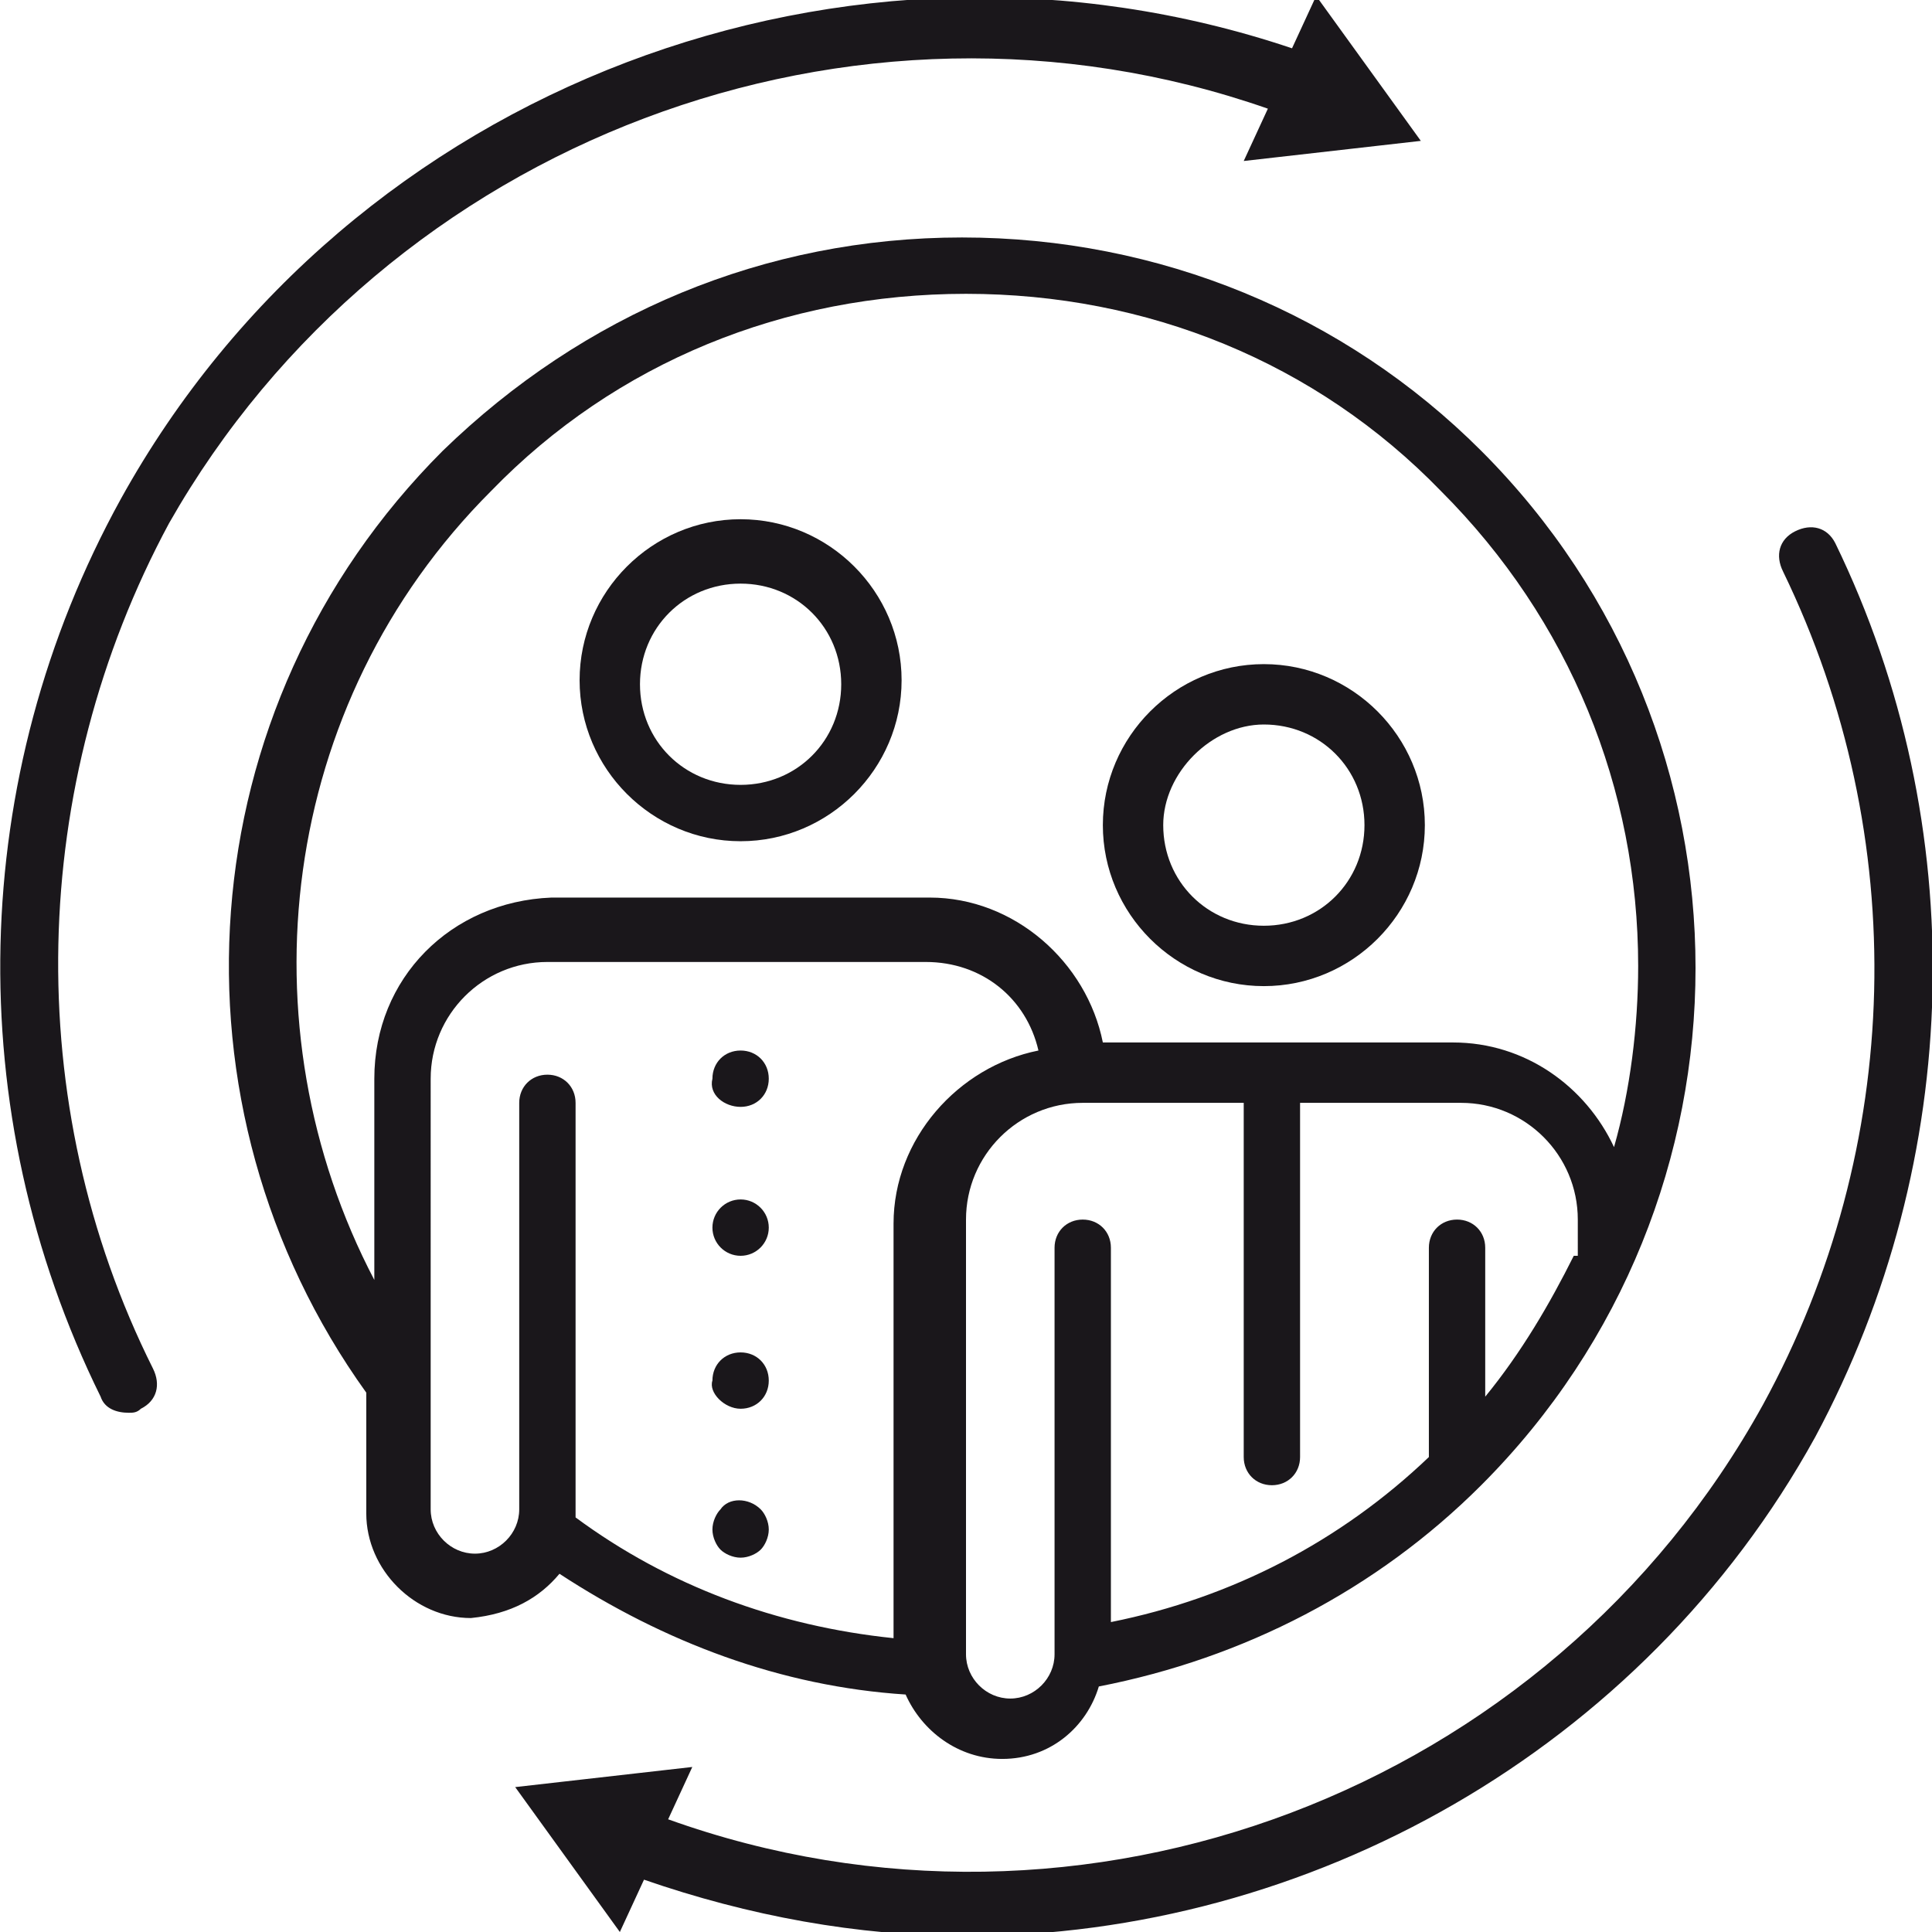 <?xml version="1.0" encoding="utf-8"?>
<!-- Generator: Adobe Illustrator 27.0.0, SVG Export Plug-In . SVG Version: 6.00 Build 0)  -->
<svg version="1.1" id="레이어_1" xmlns="http://www.w3.org/2000/svg" xmlns:xlink="http://www.w3.org/1999/xlink" x="0px"
	 y="0px" viewBox="0 0 48 48" style="enable-background:new 0 0 48 48;" xml:space="preserve">
<style type="text/css">
	.st0{fill:#1A171B;}
</style>
<g>
	<path class="st0" d="M45.6,13.5c-0.2-0.4-0.6-0.5-1-0.3c-0.4,0.2-0.5,0.6-0.3,1c3.2,6.6,3,14.3-0.5,20.7
		c-5.3,9.6-16.9,14-27.2,10.3l0.6-1.3l-4.4,0.5l2.6,3.6l0.6-1.3c2.6,0.9,5.3,1.4,8,1.4c8.5,0,16.8-4.6,21.1-12.4
		C48.8,28.8,49,20.5,45.6,13.5z"/>
	<path class="st0" d="M31.5,2.7l-0.6,1.3l4.4-0.5l-2.6-3.6l-0.6,1.3C21.1-2.5,8.7,2.1,3,12.4c-3.8,6.9-4,15.2-0.5,22.3
		c0.1,0.3,0.4,0.4,0.7,0.4c0.1,0,0.2,0,0.3-0.1c0.4-0.2,0.5-0.6,0.3-1c-3.3-6.6-3.1-14.5,0.4-21C9.6,3.5,21.2-0.9,31.5,2.7z"/>
	<path class="st0" d="M18.4,20.9c2.2,0,4-1.8,4-4c0-2.2-1.8-4-4-4c-2.2,0-4,1.8-4,4C14.4,19.1,16.2,20.9,18.4,20.9z M18.4,14.5
		c1.4,0,2.5,1.1,2.5,2.5c0,1.4-1.1,2.5-2.5,2.5c-1.4,0-2.5-1.1-2.5-2.5C15.9,15.6,17,14.5,18.4,14.5z"/>
	<path class="st0" d="M31.4,24.5c2.2,0,4-1.8,4-4s-1.8-4-4-4s-4,1.8-4,4S29.2,24.5,31.4,24.5z M31.4,18c1.4,0,2.5,1.1,2.5,2.5
		c0,1.4-1.1,2.5-2.5,2.5c-1.4,0-2.5-1.1-2.5-2.5C28.9,19.2,30.1,18,31.4,18z"/>
	<path class="st0" d="M18.4,35c0.4,0,0.7-0.3,0.7-0.7c0-0.4-0.3-0.7-0.7-0.7c-0.4,0-0.7,0.3-0.7,0.7C17.6,34.6,18,35,18.4,35z"/>
	<path class="st0" d="M18.4,27.5c0.4,0,0.7-0.3,0.7-0.7c0-0.4-0.3-0.7-0.7-0.7c-0.4,0-0.7,0.3-0.7,0.7C17.6,27.2,18,27.5,18.4,27.5z
		"/>
	<circle class="st0" cx="18.4" cy="30.5" r="0.7"/>
	<path class="st0" d="M18.4,38.7c0.2,0,0.4-0.1,0.5-0.2c0.1-0.1,0.2-0.3,0.2-0.5c0-0.2-0.1-0.4-0.2-0.5c-0.3-0.3-0.8-0.3-1,0
		c-0.1,0.1-0.2,0.3-0.2,0.5c0,0.2,0.1,0.4,0.2,0.5C18,38.6,18.2,38.7,18.4,38.7z"/>
	<path class="st0" d="M13.9,39.1c2.6,1.7,5.5,2.8,8.6,3c0.4,0.9,1.3,1.6,2.4,1.6c1.2,0,2.1-0.8,2.4-1.8c3.6-0.7,6.9-2.4,9.5-5
		c7.1-7.1,7.1-18.6,0-25.7c-3.4-3.4-8-5.3-12.9-5.3s-9.4,1.9-12.9,5.3c-6.4,6.4-7,16.3-1.9,23.4v3c0,1.4,1.2,2.6,2.6,2.6
		C12.7,40.1,13.4,39.7,13.9,39.1z M39.1,31.2c-0.6,1.2-1.3,2.4-2.2,3.5V31c0-0.4-0.3-0.7-0.7-0.7c-0.4,0-0.7,0.3-0.7,0.7v5.2
		c-2.2,2.1-4.9,3.5-7.9,4.1V31c0-0.4-0.3-0.7-0.7-0.7c-0.4,0-0.7,0.3-0.7,0.7v10.1c0,0.6-0.5,1.1-1.1,1.1c-0.6,0-1.1-0.5-1.1-1.1
		V30.3c0-1.6,1.3-2.9,2.9-2.9h4v8.8c0,0.4,0.3,0.7,0.7,0.7c0.4,0,0.7-0.3,0.7-0.7v-8.8h4c1.6,0,2.9,1.3,2.9,2.9V31.2z M9.3,26.8v5
		c-3.3-6.3-2.4-14.3,2.9-19.6C15.3,9,19.5,7.3,24,7.3c4.5,0,8.7,1.7,11.8,4.9c3.2,3.2,4.9,7.4,4.9,11.8c0,1.5-0.2,3.1-0.6,4.5
		c-0.7-1.5-2.2-2.6-4-2.6h-8.7c-0.4-2-2.2-3.6-4.3-3.6h-9.4C11.2,22.4,9.3,24.3,9.3,26.8z M12.9,27.4v10.1c0,0.6-0.5,1.1-1.1,1.1
		c-0.6,0-1.1-0.5-1.1-1.1V26.8c0-1.6,1.3-2.9,2.9-2.9h9.4c1.4,0,2.5,0.9,2.8,2.2c-2,0.4-3.6,2.2-3.6,4.3v10.3
		c-2.9-0.3-5.6-1.3-7.9-3c0,0,0-0.1,0-0.1V27.4c0-0.4-0.3-0.7-0.7-0.7S12.9,27,12.9,27.4z"/>
</g>
</svg>
